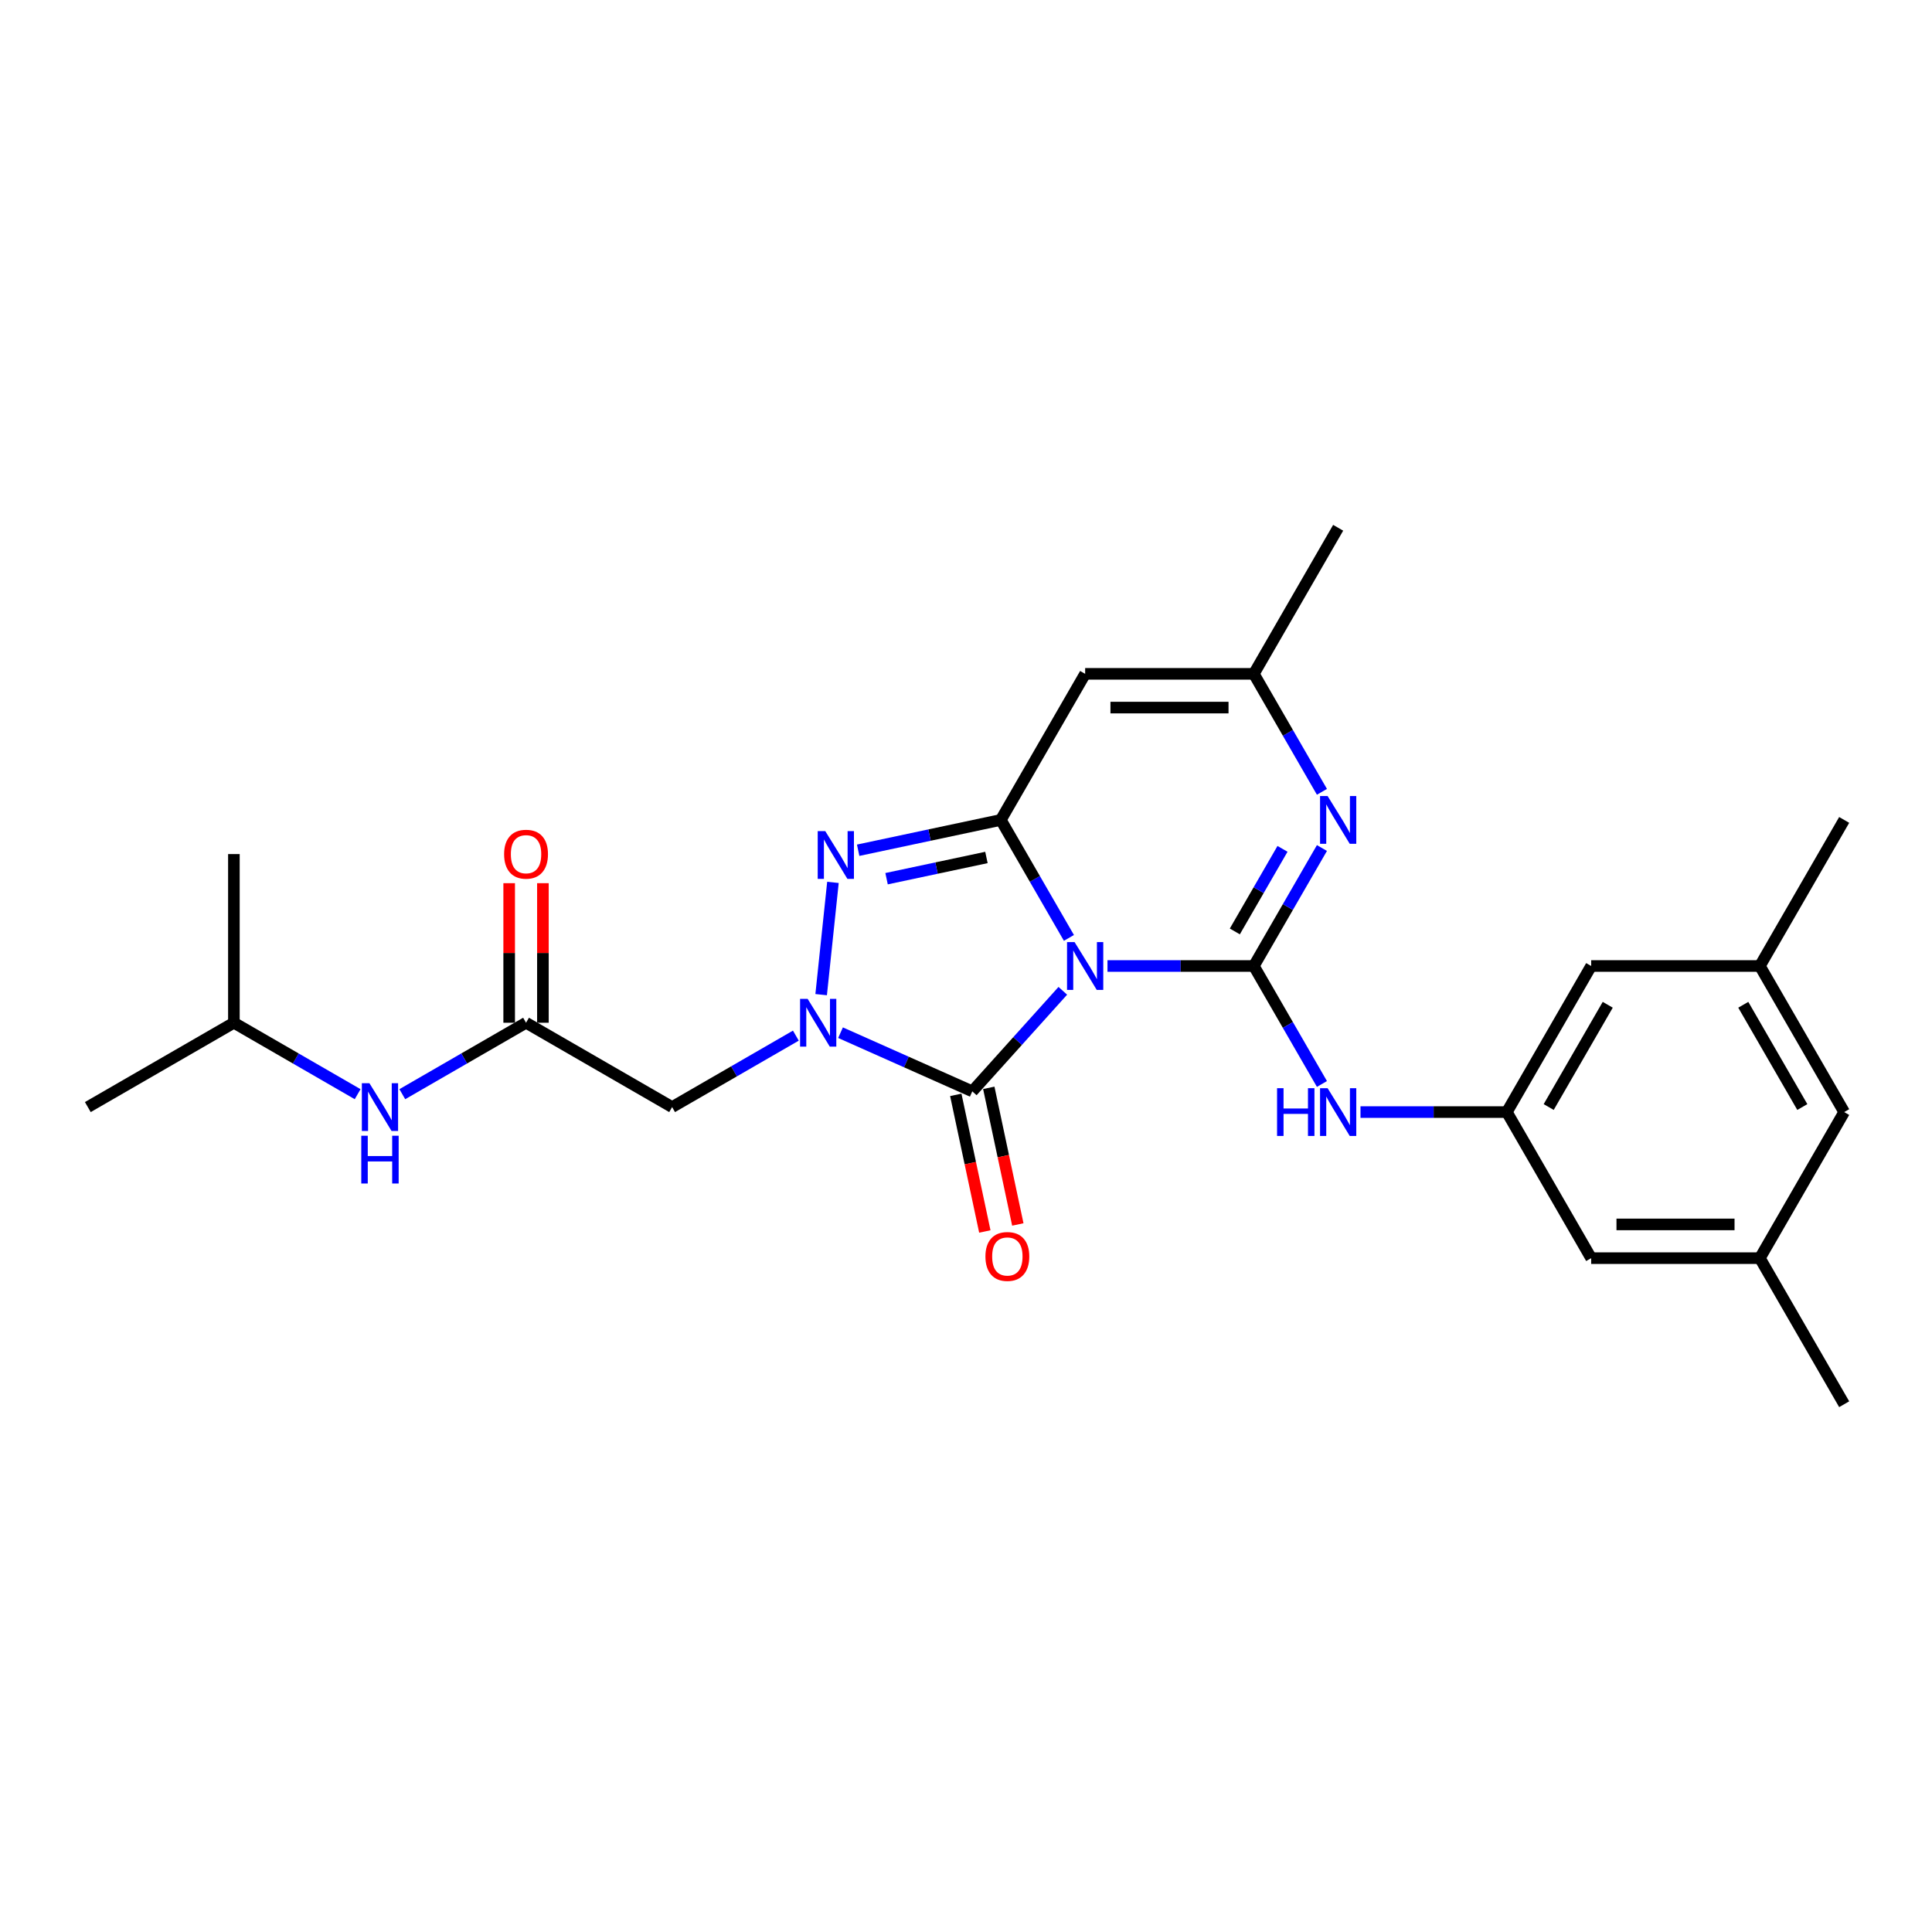 <?xml version='1.0' encoding='iso-8859-1'?>
<svg version='1.1' baseProfile='full'
              xmlns='http://www.w3.org/2000/svg'
                      xmlns:rdkit='http://www.rdkit.org/xml'
                      xmlns:xlink='http://www.w3.org/1999/xlink'
                  xml:space='preserve'
width='1000px' height='1000px' viewBox='0 0 1000 1000'>
<!-- END OF HEADER -->
<rect style='opacity:1.0;fill:#FFFFFF;stroke:none' width='1000' height='1000' x='0' y='0'> </rect>
<path class='bond-0' d='M 573.232,500 L 611.105,500' style='fill:none;fill-rule:evenodd;stroke:#0000FF;stroke-width:6px;stroke-linecap:butt;stroke-linejoin:miter;stroke-opacity:1' />
<path class='bond-0' d='M 611.105,500 L 648.978,500' style='fill:none;fill-rule:evenodd;stroke:#000000;stroke-width:6px;stroke-linecap:butt;stroke-linejoin:miter;stroke-opacity:1' />
<path class='bond-1' d='M 553.275,485.455 L 535.647,454.923' style='fill:none;fill-rule:evenodd;stroke:#0000FF;stroke-width:6px;stroke-linecap:butt;stroke-linejoin:miter;stroke-opacity:1' />
<path class='bond-1' d='M 535.647,454.923 L 518.02,424.392' style='fill:none;fill-rule:evenodd;stroke:#000000;stroke-width:6px;stroke-linecap:butt;stroke-linejoin:miter;stroke-opacity:1' />
<path class='bond-3' d='M 550.113,512.838 L 526.684,538.859' style='fill:none;fill-rule:evenodd;stroke:#0000FF;stroke-width:6px;stroke-linecap:butt;stroke-linejoin:miter;stroke-opacity:1' />
<path class='bond-3' d='M 526.684,538.859 L 503.254,564.88' style='fill:none;fill-rule:evenodd;stroke:#000000;stroke-width:6px;stroke-linecap:butt;stroke-linejoin:miter;stroke-opacity:1' />
<path class='bond-5' d='M 648.978,500 L 666.605,469.468' style='fill:none;fill-rule:evenodd;stroke:#000000;stroke-width:6px;stroke-linecap:butt;stroke-linejoin:miter;stroke-opacity:1' />
<path class='bond-5' d='M 666.605,469.468 L 684.233,438.937' style='fill:none;fill-rule:evenodd;stroke:#0000FF;stroke-width:6px;stroke-linecap:butt;stroke-linejoin:miter;stroke-opacity:1' />
<path class='bond-5' d='M 639.144,482.11 L 651.483,460.738' style='fill:none;fill-rule:evenodd;stroke:#000000;stroke-width:6px;stroke-linecap:butt;stroke-linejoin:miter;stroke-opacity:1' />
<path class='bond-5' d='M 651.483,460.738 L 663.823,439.366' style='fill:none;fill-rule:evenodd;stroke:#0000FF;stroke-width:6px;stroke-linecap:butt;stroke-linejoin:miter;stroke-opacity:1' />
<path class='bond-9' d='M 648.978,500 L 666.605,530.532' style='fill:none;fill-rule:evenodd;stroke:#000000;stroke-width:6px;stroke-linecap:butt;stroke-linejoin:miter;stroke-opacity:1' />
<path class='bond-9' d='M 666.605,530.532 L 684.233,561.063' style='fill:none;fill-rule:evenodd;stroke:#0000FF;stroke-width:6px;stroke-linecap:butt;stroke-linejoin:miter;stroke-opacity:1' />
<path class='bond-4' d='M 518.02,424.392 L 481.101,432.239' style='fill:none;fill-rule:evenodd;stroke:#000000;stroke-width:6px;stroke-linecap:butt;stroke-linejoin:miter;stroke-opacity:1' />
<path class='bond-4' d='M 481.101,432.239 L 444.182,440.086' style='fill:none;fill-rule:evenodd;stroke:#0000FF;stroke-width:6px;stroke-linecap:butt;stroke-linejoin:miter;stroke-opacity:1' />
<path class='bond-4' d='M 510.575,443.825 L 484.731,449.318' style='fill:none;fill-rule:evenodd;stroke:#000000;stroke-width:6px;stroke-linecap:butt;stroke-linejoin:miter;stroke-opacity:1' />
<path class='bond-4' d='M 484.731,449.318 L 458.888,454.812' style='fill:none;fill-rule:evenodd;stroke:#0000FF;stroke-width:6px;stroke-linecap:butt;stroke-linejoin:miter;stroke-opacity:1' />
<path class='bond-6' d='M 518.02,424.392 L 561.672,348.783' style='fill:none;fill-rule:evenodd;stroke:#000000;stroke-width:6px;stroke-linecap:butt;stroke-linejoin:miter;stroke-opacity:1' />
<path class='bond-2' d='M 435.056,534.517 L 469.155,549.698' style='fill:none;fill-rule:evenodd;stroke:#0000FF;stroke-width:6px;stroke-linecap:butt;stroke-linejoin:miter;stroke-opacity:1' />
<path class='bond-2' d='M 469.155,549.698 L 503.254,564.88' style='fill:none;fill-rule:evenodd;stroke:#000000;stroke-width:6px;stroke-linecap:butt;stroke-linejoin:miter;stroke-opacity:1' />
<path class='bond-7' d='M 411.938,536.044 L 379.913,554.533' style='fill:none;fill-rule:evenodd;stroke:#0000FF;stroke-width:6px;stroke-linecap:butt;stroke-linejoin:miter;stroke-opacity:1' />
<path class='bond-7' d='M 379.913,554.533 L 347.888,573.023' style='fill:none;fill-rule:evenodd;stroke:#000000;stroke-width:6px;stroke-linecap:butt;stroke-linejoin:miter;stroke-opacity:1' />
<path class='bond-26' d='M 425.026,514.825 L 431.132,456.723' style='fill:none;fill-rule:evenodd;stroke:#0000FF;stroke-width:6px;stroke-linecap:butt;stroke-linejoin:miter;stroke-opacity:1' />
<path class='bond-12' d='M 494.714,566.696 L 502.229,602.052' style='fill:none;fill-rule:evenodd;stroke:#000000;stroke-width:6px;stroke-linecap:butt;stroke-linejoin:miter;stroke-opacity:1' />
<path class='bond-12' d='M 502.229,602.052 L 509.745,637.408' style='fill:none;fill-rule:evenodd;stroke:#FF0000;stroke-width:6px;stroke-linecap:butt;stroke-linejoin:miter;stroke-opacity:1' />
<path class='bond-12' d='M 511.794,563.065 L 519.309,598.421' style='fill:none;fill-rule:evenodd;stroke:#000000;stroke-width:6px;stroke-linecap:butt;stroke-linejoin:miter;stroke-opacity:1' />
<path class='bond-12' d='M 519.309,598.421 L 526.824,633.778' style='fill:none;fill-rule:evenodd;stroke:#FF0000;stroke-width:6px;stroke-linecap:butt;stroke-linejoin:miter;stroke-opacity:1' />
<path class='bond-27' d='M 684.233,409.847 L 666.605,379.315' style='fill:none;fill-rule:evenodd;stroke:#0000FF;stroke-width:6px;stroke-linecap:butt;stroke-linejoin:miter;stroke-opacity:1' />
<path class='bond-27' d='M 666.605,379.315 L 648.978,348.783' style='fill:none;fill-rule:evenodd;stroke:#000000;stroke-width:6px;stroke-linecap:butt;stroke-linejoin:miter;stroke-opacity:1' />
<path class='bond-8' d='M 561.672,348.783 L 648.978,348.783' style='fill:none;fill-rule:evenodd;stroke:#000000;stroke-width:6px;stroke-linecap:butt;stroke-linejoin:miter;stroke-opacity:1' />
<path class='bond-8' d='M 574.768,366.244 L 635.882,366.244' style='fill:none;fill-rule:evenodd;stroke:#000000;stroke-width:6px;stroke-linecap:butt;stroke-linejoin:miter;stroke-opacity:1' />
<path class='bond-10' d='M 347.888,573.023 L 272.28,529.37' style='fill:none;fill-rule:evenodd;stroke:#000000;stroke-width:6px;stroke-linecap:butt;stroke-linejoin:miter;stroke-opacity:1' />
<path class='bond-20' d='M 648.978,348.783 L 692.63,273.175' style='fill:none;fill-rule:evenodd;stroke:#000000;stroke-width:6px;stroke-linecap:butt;stroke-linejoin:miter;stroke-opacity:1' />
<path class='bond-11' d='M 704.189,575.608 L 742.062,575.608' style='fill:none;fill-rule:evenodd;stroke:#0000FF;stroke-width:6px;stroke-linecap:butt;stroke-linejoin:miter;stroke-opacity:1' />
<path class='bond-11' d='M 742.062,575.608 L 779.935,575.608' style='fill:none;fill-rule:evenodd;stroke:#000000;stroke-width:6px;stroke-linecap:butt;stroke-linejoin:miter;stroke-opacity:1' />
<path class='bond-13' d='M 272.28,529.37 L 240.255,547.86' style='fill:none;fill-rule:evenodd;stroke:#000000;stroke-width:6px;stroke-linecap:butt;stroke-linejoin:miter;stroke-opacity:1' />
<path class='bond-13' d='M 240.255,547.86 L 208.231,566.349' style='fill:none;fill-rule:evenodd;stroke:#0000FF;stroke-width:6px;stroke-linecap:butt;stroke-linejoin:miter;stroke-opacity:1' />
<path class='bond-14' d='M 281.01,529.37 L 281.01,493.252' style='fill:none;fill-rule:evenodd;stroke:#000000;stroke-width:6px;stroke-linecap:butt;stroke-linejoin:miter;stroke-opacity:1' />
<path class='bond-14' d='M 281.01,493.252 L 281.01,457.134' style='fill:none;fill-rule:evenodd;stroke:#FF0000;stroke-width:6px;stroke-linecap:butt;stroke-linejoin:miter;stroke-opacity:1' />
<path class='bond-14' d='M 263.549,529.37 L 263.549,493.252' style='fill:none;fill-rule:evenodd;stroke:#000000;stroke-width:6px;stroke-linecap:butt;stroke-linejoin:miter;stroke-opacity:1' />
<path class='bond-14' d='M 263.549,493.252 L 263.549,457.134' style='fill:none;fill-rule:evenodd;stroke:#FF0000;stroke-width:6px;stroke-linecap:butt;stroke-linejoin:miter;stroke-opacity:1' />
<path class='bond-17' d='M 779.935,575.608 L 823.588,651.217' style='fill:none;fill-rule:evenodd;stroke:#000000;stroke-width:6px;stroke-linecap:butt;stroke-linejoin:miter;stroke-opacity:1' />
<path class='bond-18' d='M 779.935,575.608 L 823.588,500' style='fill:none;fill-rule:evenodd;stroke:#000000;stroke-width:6px;stroke-linecap:butt;stroke-linejoin:miter;stroke-opacity:1' />
<path class='bond-18' d='M 801.605,572.998 L 832.162,520.072' style='fill:none;fill-rule:evenodd;stroke:#000000;stroke-width:6px;stroke-linecap:butt;stroke-linejoin:miter;stroke-opacity:1' />
<path class='bond-21' d='M 185.112,566.349 L 153.088,547.86' style='fill:none;fill-rule:evenodd;stroke:#0000FF;stroke-width:6px;stroke-linecap:butt;stroke-linejoin:miter;stroke-opacity:1' />
<path class='bond-21' d='M 153.088,547.86 L 121.063,529.37' style='fill:none;fill-rule:evenodd;stroke:#000000;stroke-width:6px;stroke-linecap:butt;stroke-linejoin:miter;stroke-opacity:1' />
<path class='bond-15' d='M 910.893,651.217 L 823.588,651.217' style='fill:none;fill-rule:evenodd;stroke:#000000;stroke-width:6px;stroke-linecap:butt;stroke-linejoin:miter;stroke-opacity:1' />
<path class='bond-15' d='M 897.797,633.756 L 836.684,633.756' style='fill:none;fill-rule:evenodd;stroke:#000000;stroke-width:6px;stroke-linecap:butt;stroke-linejoin:miter;stroke-opacity:1' />
<path class='bond-23' d='M 910.893,651.217 L 954.545,726.825' style='fill:none;fill-rule:evenodd;stroke:#000000;stroke-width:6px;stroke-linecap:butt;stroke-linejoin:miter;stroke-opacity:1' />
<path class='bond-28' d='M 910.893,651.217 L 954.545,575.608' style='fill:none;fill-rule:evenodd;stroke:#000000;stroke-width:6px;stroke-linecap:butt;stroke-linejoin:miter;stroke-opacity:1' />
<path class='bond-16' d='M 910.893,500 L 823.588,500' style='fill:none;fill-rule:evenodd;stroke:#000000;stroke-width:6px;stroke-linecap:butt;stroke-linejoin:miter;stroke-opacity:1' />
<path class='bond-19' d='M 910.893,500 L 954.545,575.608' style='fill:none;fill-rule:evenodd;stroke:#000000;stroke-width:6px;stroke-linecap:butt;stroke-linejoin:miter;stroke-opacity:1' />
<path class='bond-19' d='M 902.319,520.072 L 932.876,572.998' style='fill:none;fill-rule:evenodd;stroke:#000000;stroke-width:6px;stroke-linecap:butt;stroke-linejoin:miter;stroke-opacity:1' />
<path class='bond-22' d='M 910.893,500 L 954.545,424.392' style='fill:none;fill-rule:evenodd;stroke:#000000;stroke-width:6px;stroke-linecap:butt;stroke-linejoin:miter;stroke-opacity:1' />
<path class='bond-24' d='M 121.063,529.37 L 45.455,573.023' style='fill:none;fill-rule:evenodd;stroke:#000000;stroke-width:6px;stroke-linecap:butt;stroke-linejoin:miter;stroke-opacity:1' />
<path class='bond-25' d='M 121.063,529.37 L 121.063,442.065' style='fill:none;fill-rule:evenodd;stroke:#000000;stroke-width:6px;stroke-linecap:butt;stroke-linejoin:miter;stroke-opacity:1' />
<path  class='atom-0' d='M 556.207 487.638
L 564.309 500.733
Q 565.112 502.025, 566.404 504.365
Q 567.697 506.705, 567.766 506.845
L 567.766 487.638
L 571.049 487.638
L 571.049 512.362
L 567.662 512.362
L 558.966 498.044
Q 557.953 496.368, 556.871 494.447
Q 555.823 492.527, 555.509 491.933
L 555.509 512.362
L 552.296 512.362
L 552.296 487.638
L 556.207 487.638
' fill='#0000FF'/>
<path  class='atom-3' d='M 418.031 517.008
L 426.133 530.104
Q 426.937 531.396, 428.229 533.735
Q 429.521 536.075, 429.591 536.215
L 429.591 517.008
L 432.873 517.008
L 432.873 541.733
L 429.486 541.733
L 420.79 527.415
Q 419.778 525.738, 418.695 523.818
Q 417.647 521.897, 417.333 521.303
L 417.333 541.733
L 414.12 541.733
L 414.12 517.008
L 418.031 517.008
' fill='#0000FF'/>
<path  class='atom-5' d='M 427.157 430.181
L 435.259 443.277
Q 436.062 444.569, 437.355 446.909
Q 438.647 449.248, 438.717 449.388
L 438.717 430.181
L 441.999 430.181
L 441.999 454.906
L 438.612 454.906
L 429.916 440.588
Q 428.903 438.911, 427.821 436.991
Q 426.773 435.07, 426.459 434.476
L 426.459 454.906
L 423.246 454.906
L 423.246 430.181
L 427.157 430.181
' fill='#0000FF'/>
<path  class='atom-6' d='M 687.165 412.029
L 695.267 425.125
Q 696.07 426.417, 697.362 428.757
Q 698.654 431.097, 698.724 431.236
L 698.724 412.029
L 702.007 412.029
L 702.007 436.754
L 698.619 436.754
L 689.924 422.436
Q 688.911 420.76, 687.828 418.839
Q 686.781 416.918, 686.466 416.325
L 686.466 436.754
L 683.254 436.754
L 683.254 412.029
L 687.165 412.029
' fill='#0000FF'/>
<path  class='atom-10' d='M 661.008 563.246
L 664.361 563.246
L 664.361 573.758
L 677.003 573.758
L 677.003 563.246
L 680.355 563.246
L 680.355 587.971
L 677.003 587.971
L 677.003 576.551
L 664.361 576.551
L 664.361 587.971
L 661.008 587.971
L 661.008 563.246
' fill='#0000FF'/>
<path  class='atom-10' d='M 687.165 563.246
L 695.267 576.342
Q 696.07 577.634, 697.362 579.974
Q 698.654 582.313, 698.724 582.453
L 698.724 563.246
L 702.007 563.246
L 702.007 587.971
L 698.619 587.971
L 689.924 573.653
Q 688.911 571.977, 687.828 570.056
Q 686.781 568.135, 686.466 567.541
L 686.466 587.971
L 683.254 587.971
L 683.254 563.246
L 687.165 563.246
' fill='#0000FF'/>
<path  class='atom-13' d='M 510.056 650.347
Q 510.056 644.411, 512.989 641.093
Q 515.923 637.776, 521.406 637.776
Q 526.888 637.776, 529.822 641.093
Q 532.755 644.411, 532.755 650.347
Q 532.755 656.354, 529.787 659.776
Q 526.819 663.164, 521.406 663.164
Q 515.958 663.164, 512.989 659.776
Q 510.056 656.389, 510.056 650.347
M 521.406 660.37
Q 525.177 660.37, 527.203 657.856
Q 529.263 655.306, 529.263 650.347
Q 529.263 645.493, 527.203 643.049
Q 525.177 640.569, 521.406 640.569
Q 517.634 640.569, 515.574 643.014
Q 513.548 645.458, 513.548 650.347
Q 513.548 655.341, 515.574 657.856
Q 517.634 660.37, 521.406 660.37
' fill='#FF0000'/>
<path  class='atom-14' d='M 191.206 560.66
L 199.308 573.756
Q 200.111 575.048, 201.403 577.388
Q 202.695 579.728, 202.765 579.867
L 202.765 560.66
L 206.048 560.66
L 206.048 585.385
L 202.661 585.385
L 193.965 571.067
Q 192.952 569.391, 191.87 567.47
Q 190.822 565.549, 190.508 564.956
L 190.508 585.385
L 187.295 585.385
L 187.295 560.66
L 191.206 560.66
' fill='#0000FF'/>
<path  class='atom-14' d='M 186.998 587.858
L 190.351 587.858
L 190.351 598.369
L 202.992 598.369
L 202.992 587.858
L 206.345 587.858
L 206.345 612.582
L 202.992 612.582
L 202.992 601.163
L 190.351 601.163
L 190.351 612.582
L 186.998 612.582
L 186.998 587.858
' fill='#0000FF'/>
<path  class='atom-15' d='M 260.93 442.135
Q 260.93 436.198, 263.864 432.881
Q 266.797 429.563, 272.28 429.563
Q 277.763 429.563, 280.696 432.881
Q 283.63 436.198, 283.63 442.135
Q 283.63 448.141, 280.661 451.564
Q 277.693 454.951, 272.28 454.951
Q 266.832 454.951, 263.864 451.564
Q 260.93 448.176, 260.93 442.135
M 272.28 452.158
Q 276.051 452.158, 278.077 449.643
Q 280.137 447.094, 280.137 442.135
Q 280.137 437.281, 278.077 434.836
Q 276.051 432.357, 272.28 432.357
Q 268.508 432.357, 266.448 434.801
Q 264.422 437.246, 264.422 442.135
Q 264.422 447.129, 266.448 449.643
Q 268.508 452.158, 272.28 452.158
' fill='#FF0000'/>
</svg>
